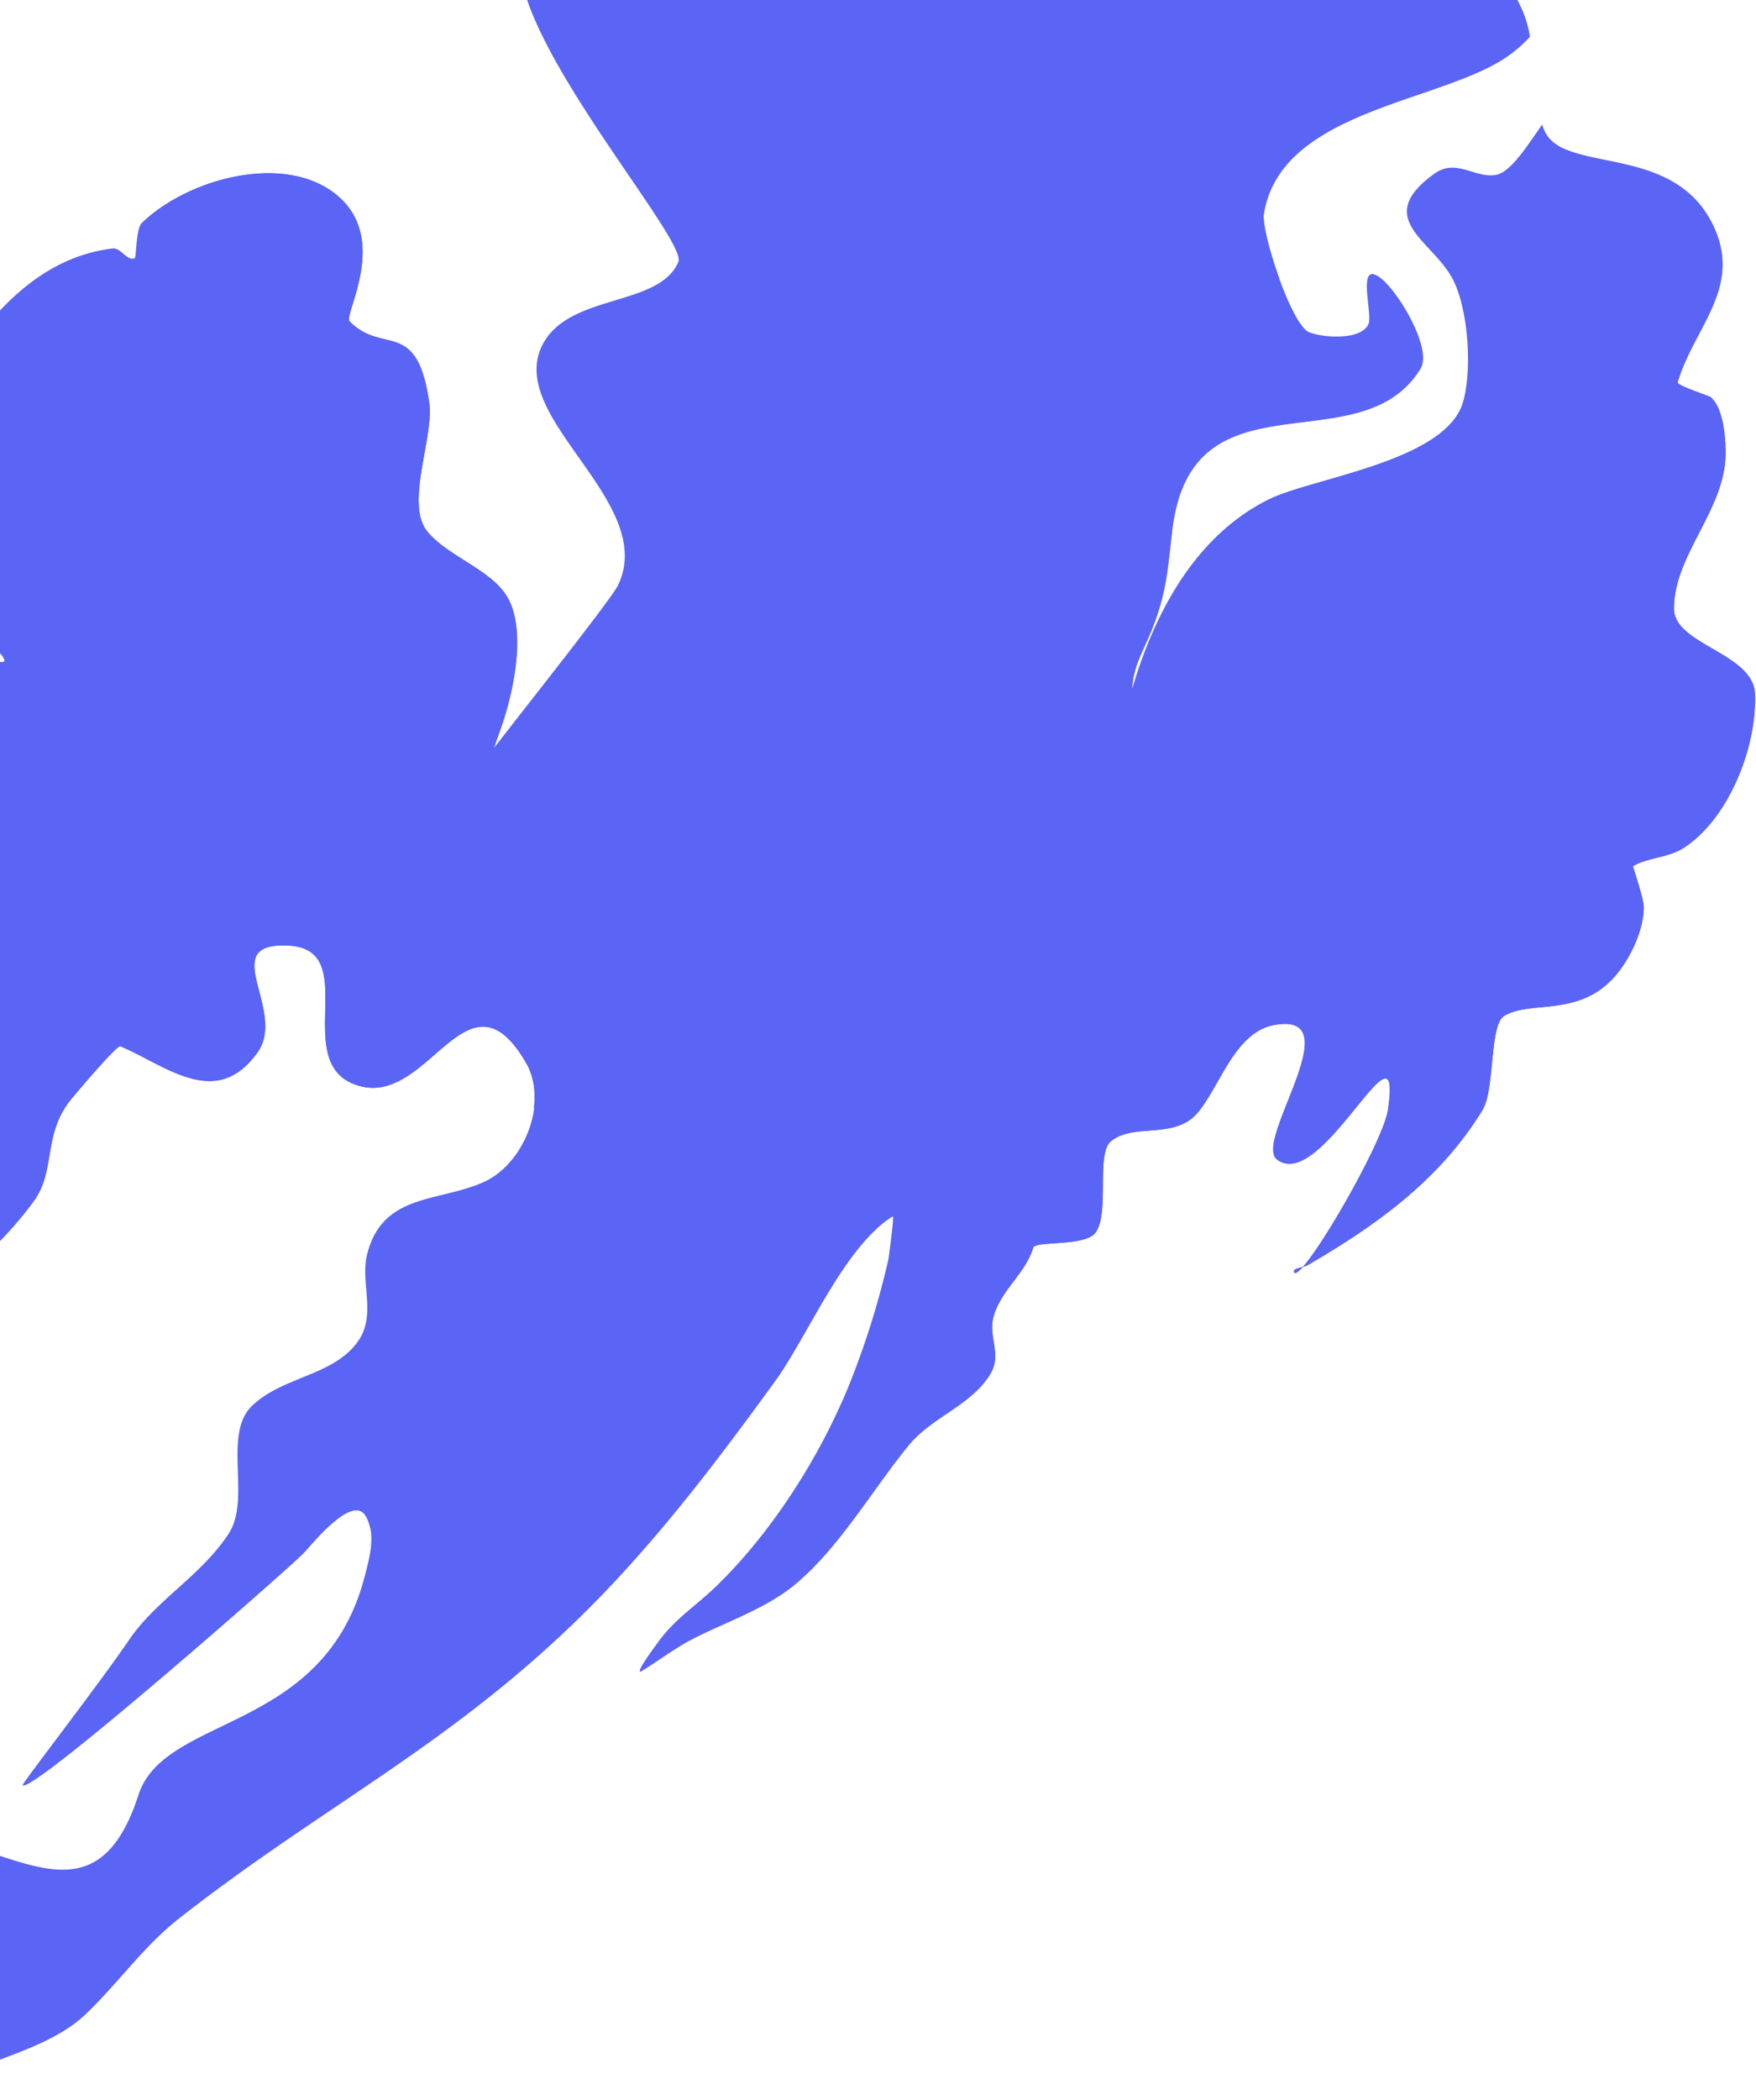 <svg xmlns="http://www.w3.org/2000/svg" xmlns:xlink="http://www.w3.org/1999/xlink" width="731" height="874" viewBox="0 0 731 874">
  <defs>
    <clipPath id="clip-path">
      <rect id="Rectangle_793" data-name="Rectangle 793" width="731" height="874" transform="translate(239.202 127.887)" fill="#5a64f5" stroke="#707070" stroke-width="1"/>
    </clipPath>
    <clipPath id="clip-path-2">
      <rect id="Rectangle_573" data-name="Rectangle 573" width="969.811" height="1155.887" fill="#5a64f5"/>
    </clipPath>
  </defs>
  <g id="Group_135" data-name="Group 135" transform="translate(-239.202 -127.887)">
    <g id="Mask_Group_14" data-name="Mask Group 14" clip-path="url(#clip-path)">
      <g id="Group_74" data-name="Group 74" clip-path="url(#clip-path-2)">
        <path id="Path_1810" data-name="Path 1810" d="M510.441,38.087c-28.156,17.848-51.56,44.293-54.7,71.477-3.975,34.423,69.724,118.056,65.857,127.287-7.955,18.989-45.782,12.958-56.678,34.762-15.154,30.324,48.049,64.942,31.62,99.734-2.608,5.523-36.257,47.894-51.592,67.714.907-2.739,1.977-5.746,2.625-7.549,5.152-14.344,11.1-40.728,2.916-54.968-6.628-11.537-24.574-16.876-33.355-27.4-9.462-11.344,2.706-39.4.792-53.31-4.946-35.945-19.422-19.985-33.2-34.231-2.686-2.775,17.819-35.8-7.02-53.843-22.112-16.062-61-5.041-79.5,12.96-2.446,2.378-2.211,14.122-2.9,14.546-2.831,1.735-5.844-4.377-9.138-3.977-25.432,3.081-43.622,19.687-58.657,39.872-20.369,27.347-31.375,51.362-18.847,84.247,4.555,11.954,14.359,24.7,21.936,35.113,3.09,4.243,14.3,13.264,9.068,12.877-25.385-1.883-60.043,26.81-52.154,54.32,4.048,14.12,27.043,26.1,25.812,40.177-.478,5.439-19.458,10.82-22.488,16.632-3.61,6.933-5.6,17.25-6.874,24.767-4.627,27.351,25.3,40.881,32.9,64.562,2.729,8.5-28.048,76.322-33.013,86.18-5.183,10.289-11.181,23.246-10.609,23.172,6.85-.881,19.426-23.074,23.357-27.436,18.042-20.008,41.1-36.313,56.835-58.262C262.443,614.934,257,600,268.661,585.551c1.181-1.463,19.163-22.849,20.641-22.229,18.874,7.919,39.836,26.735,57.1,2.552,12.5-17.509-17.613-46,12.928-44.444,31.53,1.608-.843,50.585,29.987,58.536,28.861,7.445,44.718-51.452,68.924-9.654,9.463,16.338-.841,42.17-17.988,49.676-18.91,8.276-41.859,4.566-48.219,29.929-2.947,11.748,3.888,24.905-3.593,35.892-10.057,14.771-31.62,14.816-44.363,27.207-12.272,11.934-.291,38.583-9.624,53.042-11.195,17.347-30.127,27.6-41.435,44.206-12.8,18.8-44.752,59.984-44.4,60.561,2.8,4.566,110.4-89.8,116.9-96.515,3.412-3.525,20.571-25.217,26.075-15.277,4.145,7.49,1.531,16.683-.423,24.365-16.838,66.24-83.345,57.6-94.336,91.531-26.018,80.321-86.379-28.594-147.4,39.7-31.951,35.759.716,56.888-4.2,79.862-.342,1.6-36.723,11-45.5,21.52-9.237,11.076-5.483,28.627-12.843,39.436-4.445,6.53-23.153,9.365-25.285,16.564-2.374,8.02-1.727,17.054-3.028,25.262C55.5,1116.762,12.769,1142.939,0,1155.888c24.962-19.849,62.759-23.251,88.134-41.288,13.177-9.367,25.194-25.665,36.013-36.982,25.385-26.555,54.465-56.55,84.483-78.047,19.879-14.234,49-16.933,66.422-33.639,13.544-12.985,23.922-28.1,38.695-39.683C375.3,877.978,430.369,852.514,487.98,793.5c27.243-27.906,50.793-59.041,73.674-90.554,13.948-19.21,28.908-56.372,49.192-68.812.718-.44-1.709,17.451-1.875,18.157a347.922,347.922,0,0,1-16.4,52.26c-12.249,29.9-31.925,60.856-55.163,83.455-8.14,7.917-17.012,13.446-23.856,22.786-2.8,3.826-10.994,14.9-6.95,12.416,6.757-4.143,13.582-9.378,20.73-13.07,14.5-7.49,31.543-12.9,44.085-23.841,18.328-15.986,30.757-38.209,46.164-57.03,9.635-11.769,26.818-16.9,34.244-30.227,4.156-7.46-1.007-14.718.8-22.467,2.635-11.3,13.446-18.5,16.657-29.352.905-3.056,21.773-.408,26.024-6.392,5.92-8.333.064-32.65,6.305-37.9,9.386-7.891,26.4-.559,36.066-11.837,9.339-10.9,15.457-33.569,31.919-36.6,32.647-6.008-8.777,48.29,1.225,55.97,18.651,14.319,52.609-63.753,46.136-20.5-1.765,11.788-26.02,54.8-35.378,65.167a9.238,9.238,0,0,0,1.73-.559c28.781-16.7,55.144-35.5,73.012-64.643,5.262-8.581,2.8-35.393,9.036-39.216,11.334-6.951,32.715,1.378,47.962-18.776,5.334-7.052,10.076-17.4,10.182-26.451.038-3.251-4.566-17.05-4.56-17.052,5.972-3.663,14.57-3.481,20.974-7.551,18.925-12.03,30.794-42.276,29.842-64.386-.716-16.63-33.459-20.416-33.681-35.009-.337-22.323,21.17-41.174,21.461-64.571.081-6.42-.885-19.511-6.312-23.775-.718-.569-14.045-4.806-13.639-6.173,6.781-22.915,27.076-39.354,14.835-65.106-16.351-34.395-60.908-21.482-70-38.969a31.137,31.137,0,0,1-1.255-3.158c-6.643,9.518-13.09,19.662-18.991,20.889-8.694,1.8-16.636-7.1-25.875-.438-26.219,18.916-.166,27.978,7.932,44.416,6.275,12.733,7.893,37.451,3.956,50.755-7.3,24.64-62.727,31.382-80.824,40.358-30.292,15.022-47.3,46.677-56.707,78.376-.319,1.081.119-2.249.293-3.362,1.064-6.851,4.353-12.548,6.98-18.821,6.874-16.415,7.273-26.022,9.3-43.288,7.959-67.93,78.282-26.438,103.317-67.261,5.12-8.35-9.52-32.753-17.067-38.1-9.626-6.823-2.759,15.34-4.6,19.488-3.081,6.94-19.093,5.681-24.669,3.432-7.407-2.984-20.136-41.706-18.874-49.4,7.025-42.843,72.381-46.138,100.476-64.821a57.521,57.521,0,0,0,10.223-8.755,44.6,44.6,0,0,0-3.313-11.435c-17.763-38.028-49.848-68.765-87.632-87-13.958-6.736-26.151,2.922-37.714.8-26.26-4.835-73.254-35.5-107.054-43.531-36.965-8.791-55.784,13.837-62.866,13.752-20.341-.246-45.117,8.428-67.017,22.308ZM781.576,655.133c-2.011.576-4.4,1.026-3.589,2.344.459.752,1.858-.427,3.589-2.344" transform="translate(0 0)" fill="#5a64f5"/>
        <path id="Path_1811" data-name="Path 1811" d="M891.381,100.653c-1.166,10.3,7.43,21.715,7.845,31.418.268,6.245-16.156,7.87-18.243,14.916-.782,2.65,3.786,5.4,4.538,8.027,2.342,8.167,5.572,16.806,7.329,25.107,4.273,20.155-9.439,41.411-23.626,53.66-5.666,4.9,15.769-.11,22.079-4.145,8.524-5.449,11.242-15.309,10.159-24.837.238,1.247.361,1.981,1.142,5.683,1.608,7.613,10.779,14.275,10.637,21.838-.25,13.151-17.685,17.67-16.239,32.293.463,4.685,8.382,26.279-.059,29.452-4.5,1.694-7.628-11.055-9.458-13.162-5.984-6.868-21.329-4.954-22.633,4.84-1.529,11.45,6.188,24.54,7.294,36.3,1.778,18.912-5.689,39.492-23.015,48.859-3.824,2.068-9.55,2.64-13,5.133-2.166,1.563,4.755,2.739,7.405,3.085,5.825.756,13.353.875,19.006-.49,1.138-.274,15.391-7.139,17.564-13.228a25.841,25.841,0,0,1,1.529,6.473c1.236,12.321-5.764,25.088-10.174,36.385-1.52,3.892-7.265,7.377-9.993,10.371-18.806,20.677-11.331-.792-24.5,2.448-17.63,4.33-12.319,34.6-32.943,7.621-8.027-10.5,3.411-24.206-1.86-34.845-2.981-6.008-12.005-4.419-15.151-8.959-1.461-2.111.372-14.89.07-17.237-.949-7.324-5.137-13-12.584-14.088-1.9-.276-8.286,4.723-7.307.939,2.818-10.889,4.013-16.192.442-27.218a78.143,78.143,0,0,1-3.366-15.13c-.1-.93,1.261-3.255.463-2.765-10.006,6.133-18.046,46.44-44.446,61.116-15.05,8.365-29.787,7.481-46.45,6.152-4.355-.346-15.387-4.2-13.1-.474,6.537,10.654,54.337,25.793,65.879,18.445,6.957-4.426,7.706-11.444,12.106-17.519,3.935-5.434,15.593,20.543,16.411,24.848,1.788,9.4-15.107,36.606-26.944,34.419-5.581-1.03-8.791-7.817-15.519-5.719-14.09,4.394-8.62,26.341-11.329,35.48-.325,1.1-3.619-6.528-9.227-9.577-2.546-1.384-6.222.026-8.7.907-8.889,3.158-20.324,22.125-24.123,30.031-5.443,11.335-7.883,24.824-4.058,37.064.669,2.138,4.056,6.579,3.752,8.679-.435,2.981-9.386,5.4-11.752,6.849-4.4,2.7-9.066,8.326-11.344,12.984-5.356,10.962-2.741,27.9-5.92,39.8-3.3,12.38-20.308,17.71-25.826,29.836-6.231,13.7-7.1,28.821-12.261,42.62-3.19,8.518-9.278,18.192-16.472,27.581,16.164-15.6,27.929-35.843,42.176-53.242,9.632-11.769,26.814-16.9,34.24-30.225,4.156-7.462-1.006-14.72.8-22.469,2.638-11.3,13.45-18.5,16.659-29.352.905-3.056,21.771-.408,26.024-6.392,5.92-8.333.062-32.65,6.3-37.9,9.388-7.891,26.4-.56,36.068-11.837,9.34-10.9,15.455-33.569,31.919-36.6,32.649-6.008-8.777,48.289,1.227,55.97,18.649,14.319,52.611-63.753,46.132-20.5-1.763,11.788-26.018,54.8-35.376,65.165a9.038,9.038,0,0,0,1.727-.557c28.782-16.7,55.146-35.5,73.012-64.643,5.262-8.581,2.807-35.395,9.038-39.216,11.335-6.952,32.715,1.378,47.964-18.776,5.332-7.052,10.076-17.4,10.18-26.451.038-3.253-4.566-17.05-4.559-17.054,5.971-3.663,14.568-3.482,20.972-7.551,18.923-12.028,30.793-42.278,29.844-64.386-.718-16.629-33.461-20.418-33.682-35.009-.339-22.321,21.17-41.174,21.461-64.571.083-6.42-.885-19.509-6.311-23.773-.722-.569-14.047-4.808-13.638-6.173,6.778-22.917,27.075-39.356,14.835-65.108-13.151-27.661-44.524-24.741-61.041-31.624m-109.8,464.893c-2.007.577-4.4,1.026-3.587,2.346.459.75,1.858-.427,3.587-2.346M900.572,199.133c-.253-.883.274,1.824.484,2.72,2.194,9.692.6,2.861.113,1.142a34.935,34.935,0,0,0-.6-3.861M617,470.9c-1.278-.236-15.593,30.059-16.137,31.176-7.872,16.1-53.883,83.307-71.186,86.9-14.555,3.02-19.076,7.838-26.334,22.888-1.419,2.947-.584,7.386-2.136,9.995-1.465,2.459-23.255,7.949-26.506,10.758-11.017,9.516-5.375,28.555-16.188,38.476-4.85,4.451-11.153,9.981-16.827,13.332-9.473,5.595-19.4,3.5-27.079,12.709-15.459,18.534-3.209,31.32-17.332,49.443-3.359,4.311-10.029,3.663-13.784,7.4-6.022,5.989-11.087,13.092-16.954,19.252-6.131,6.438-10.335,26.149-19.176,28.784-3.447,1.026-5.921-.7-9.233-1.249-10.909-1.818-22.323,6.073-30.628,12.043-7.594,5.462-9.8,19.619-17.137,23.448-6.73,3.514-14.351-4.239-21.705.561-8.473,5.528-8.413,28.184-18.747,30.462-9.505,2.094-5.678-6.846-9.762-11.75-6.434-7.73-20.643-12.9-29.566-7.742-7.558,4.372-22.871,29.3-25.423,37.226-2.234,6.946-.928,13.119-5.184,19.488-3.6,5.383-12.024,5.477-15.241,11.119-9.051,15.863-23.96,46.461-38.812,57.476-38.364,28.455-70.438,67.21-115.659,84.4A126.377,126.377,0,0,0,0,1066.3c24.966-19.849,62.759-23.251,88.136-41.288,13.175-9.367,25.192-25.665,36.011-36.981,25.385-26.555,54.467-56.552,84.483-78.047,19.879-14.236,49-16.935,66.424-33.641,13.542-12.985,23.92-28.1,38.695-39.683,61.555-48.27,116.621-73.734,174.235-132.749,27.239-27.9,50.791-59.041,73.672-90.552,12.212-16.823,25.2-47.391,41.861-63.09,4.375-10.284,3.461-21.537,4.629-32.456.934-8.717,4.364-18.719,6.693-27.324.425-1.58,4.769-19.11,2.162-19.592" transform="translate(0.001 89.585)" fill="#5a64f5"/>
        <path id="Path_1812" data-name="Path 1812" d="M389.043,318.337c-.384.13-.941.826-1.607,1.871,1.667-1.28,2.88-2.306,1.607-1.871m-1.607,1.871c-1.374,1.055-3.06,2.281-3.9,3.005-5.7,4.924-11.624,9.828-16.8,15.313C356.676,349.2,352.314,363.32,341.453,373.6c-9.643,9.127-21.3,6.088-27.925,18.5-3.92,7.345-6.1,14.194-13.293,19.191-1.8,1.249-8.452.805-9.463,2.291-6.05,8.885-3.982,21.021-13.939,28.356-6.789,5-18.375.733-23.325,6.023-7.895,8.435-8.142,20.9-15.124,30.08-2.784,3.659-6.766,6.056-9.548,9.628-4.821,6.19-8.454,13.824-13.911,19.556-5.13,5.389-10.9,9.327-16.326,14.266-11.276,10.263-20.507,22.278-31.021,33.195-5.536,5.746-12.476,9.433-18.229,14.563-4.959,4.425-9.227,9.533-13.82,14.3C160.1,566.384,239.336,496.815,244.9,491.065c3.412-3.525,20.569-25.217,26.075-15.277a17.042,17.042,0,0,1,1.748,5.039c1.622-2.34,3.162-4.612,4.4-6.609,3.825-6.181,7.039-15.255,11.788-20.526,4.882-5.424,10.975-7.558,16.148-12.276,7.331-6.683,5.528-21.357,12.089-29.348,6.713-8.176,18.129-11.818,26.043-18.613,11.964-10.272,19.535-23.571,27.383-37.1,2.563-4.419,12.4-29.129,16.861-36.145" transform="translate(120.625 283.242)" fill="#5a64f5"/>
        <path id="Path_1813" data-name="Path 1813" d="M379.617,368.176c.826-6.626.042-13.249-3.162-18.781-24.206-41.8-40.063,17.1-68.924,9.654-30.83-7.951,1.54-56.93-29.987-58.536-30.543-1.555-.427,26.935-12.928,44.444-17.266,24.183-38.228,5.368-57.1-2.552-1.48-.62-19.462,20.766-20.643,22.229-11.656,14.449-6.218,29.383-15.234,41.959-15.736,21.949-38.793,38.252-56.833,58.262-3.856,4.273-15.971,25.529-22.9,27.226.5-.849.956-1.72,1.5-2.544,5.663-8.666,8.384-20.889,14.714-28.7,13.361-16.494,32.1-27.975,41.456-47.988,5.436-11.629,4.827-24.349,8.772-36.342,2.019-6.129,14.2-30.808,13.945-36.754-.225-5.235-4.515-9.766-4.381-15.107.2-8,4.839-15.434,5.114-23.442.215-6.324-6.16-7.454-7.485-12.2-1.644-5.9,8.726-17.392,12.951-19.981,1.756-1.077,1.518,3.829,2.268,5.749,1.193,3.071,2.467,6.116,3.57,9.22,4.718,13.255,11.129,33.654,29.154,31.63,2.742-.306,7.411-1.508,9.119-3.965,3.292-4.736,1.945-10.813,2.633-16.152,1.263-9.822,4.135-20.475,9.552-28.921,6.351-9.9,17.071-7.692,26.529-12.627,2.453-1.281,3.387-4.464,5.411-5.706.992-.607.862,7.823,2.126,14.362,1.215,6.294,3.514,15.069,10.615,17.309,11.563,3.646,16-15.653,24.5-13.4,2.725.724.813,9.993.871,11.618.382,10.837,3.652,27.821,13.444,34.867,8.671,6.239,24.665-17.02,31.278-21.441,13.72-9.172,10.14,18.133,18.866,20.775,11.028,3.338,20.756-14.95,27.137-21.157a68.165,68.165,0,0,1,10.083-8.312c.491-.329,1.95-1.332,1.514-.928-3.327,3.086-4.156,6.685-5.606,10.836-1.13,3.238-4.311,11.75-4.846,14.126-1.816,8.053-1.285,10.015-1.969,17-1.349,13.758-2.363,27.746-10.459,39.5a21.34,21.34,0,0,1-4.659,4.769Z" transform="translate(81.796 220.919)" fill="#5a64f5"/>
        <path id="Path_1814" data-name="Path 1814" d="M305.093,478.446c-6.366,4.013-13.287,6.075-20.174,4.362-.346-.087,11.283-4.2,12.975-5.2,9.191-5.453,11.439-22.3,12.644-31.819,1.092-8.592,8.923-27.63,8.45-33-.151-1.743-17.657-10.342-15.582-13.393.317-.467,24.548-5.39,25.727-5.738,20.388-5.99,48.595-14.6,62.471-32.56,7.146-9.25-11.7-48.835,11.121-60.217,5.458-2.72,14.164-3.561,18.248-8.178,8.987-10.155,4.115-19.581-3.219-28.857-2.8-3.557-6.95-11.335-11.212-14.187-5.632-3.784-17.6,4.942-20.811,8.751a78.613,78.613,0,0,0-5.526,8.031c-.4.61-.463,2.642-.847,2.017-2.415-3.937,10.527-33.832,12.769-38.9,10.382-23.493,48.5-8.791,61.084-35.962,2.89-6.247,4.731-12.317,3.893-19.312-.6-5.054-4.89-13.436-10.582-14.317-3.572-.552-7.683,1.382-11.31,1.555-13.164.631-31.057-2.336-40.677-12.281-.293-.3.833.043,1.247-.011,5.32-.68-.677-.248,8.293-.571,7.963-.932,17.508-2.077,25.359-4.287,28.507-8.021,57.321-41.995,53.159-72.959-1.442-10.749-10.11-24.474-17.825-31.552-15.871-14.568-37.09-17.9-49.515-33.45,28.375,12.229,59.12,29.883,78.541,33.457,11.561,2.128,23.756-7.532,37.712-.8,37.786,18.235,69.869,48.977,87.63,87a44.626,44.626,0,0,1,3.315,11.435,57.4,57.4,0,0,1-10.225,8.757c-28.094,18.683-93.449,21.977-100.476,64.821-.643,3.92,2.374,15.837,6.445,27.037-9.664,6.107-22.3,6.906-29.016-4.041-.588-.96-1.019,2.005-1.478,3.035a61.339,61.339,0,0,0-4.411,15.742c-2.219,14.088,1.013,30.828-10.6,41.976-6.575,6.311-17.135,2.911-22.992,9.96-12.414,14.941-7.176,32.522-14.5,44.492-6.063,9.915-10.38,16.026-19.944,21.756-1.574.947-3.9.781-5.052,2.215-1.177,1.467.246,7.335-.212,9.412-2.017,9.129-7.923,24.555-15.95,30.087-15.561,10.728-23.724-.663-34.909,4.617-8.758,4.135-17.594,9.129-22.934,17.562-3.079,4.867-3.943,10.682-6.638,15.74-4.8,9-13.862,21.085-24.467,27.77Z" transform="translate(253.582 5.701)" fill="#5a64f5"/>
        <path id="Path_1815" data-name="Path 1815" d="M302.214,331.862c-.155.144-.246.091-.323-.13-1.366-3.971.76-8.874-.357-13.062-3.16-11.858-17.857-23.964-28.88-27.785-1.151-.4-10.4-8.239-10.635-8.029-7.481,6.935-4.788,21.244-14.608,27.268-27.542,16.891-51.549.673-75.469,27.736-1.843,2.083-9.1,9.422-11.448,14.561.335-2.283.858-4.634,1.293-6.577,2.516-11.25,8.654-23.119,17.706-30.409,19.148-15.423,66.32-26.931,70.326-55.427,1.89-13.467,1.465-37.1-9.668-47.079-3.111-2.792-10.749-.274-12.608-3.308-.628-1.023,2.947-7.558,2.7-9.921-1.183-11.157-10.734-22.047-19.165-28.732-11.879-9.42-22.314-2.637-31.3,7.545a48.123,48.123,0,0,0-3.727,5.472c2.64-6.186,2.918-15.345,3.179-20.687.968-19.787-7.957-31.376-20.968-37.493,18.813-17.536,56.811-28.048,78.6-12.221,24.835,18.04,4.332,51.071,7.018,53.845,13.78,14.245,28.256-1.714,33.2,34.23,1.917,13.914-10.255,41.966-.792,53.31,8.779,10.522,26.727,15.861,33.353,27.4,5.029,8.74,4.487,21.926,2.313,34.227-1.7,2.879-3.5,5.647-5.472,8.568-2.786,4.135-3.8,6.271-4.27,6.7ZM176.046,183.982a16.028,16.028,0,0,1-1.427,2.7c-.977,1.433.006-.374,1.427-2.7M160.495,352.418a28.533,28.533,0,0,0-.316,3.051c-.011.316.049,1.227-.117.956-.58-.949-.318-2.37.431-4Z" transform="translate(140.853 94.179)" fill="#5a64f5"/>
      </g>
    </g>
  </g>
</svg>
